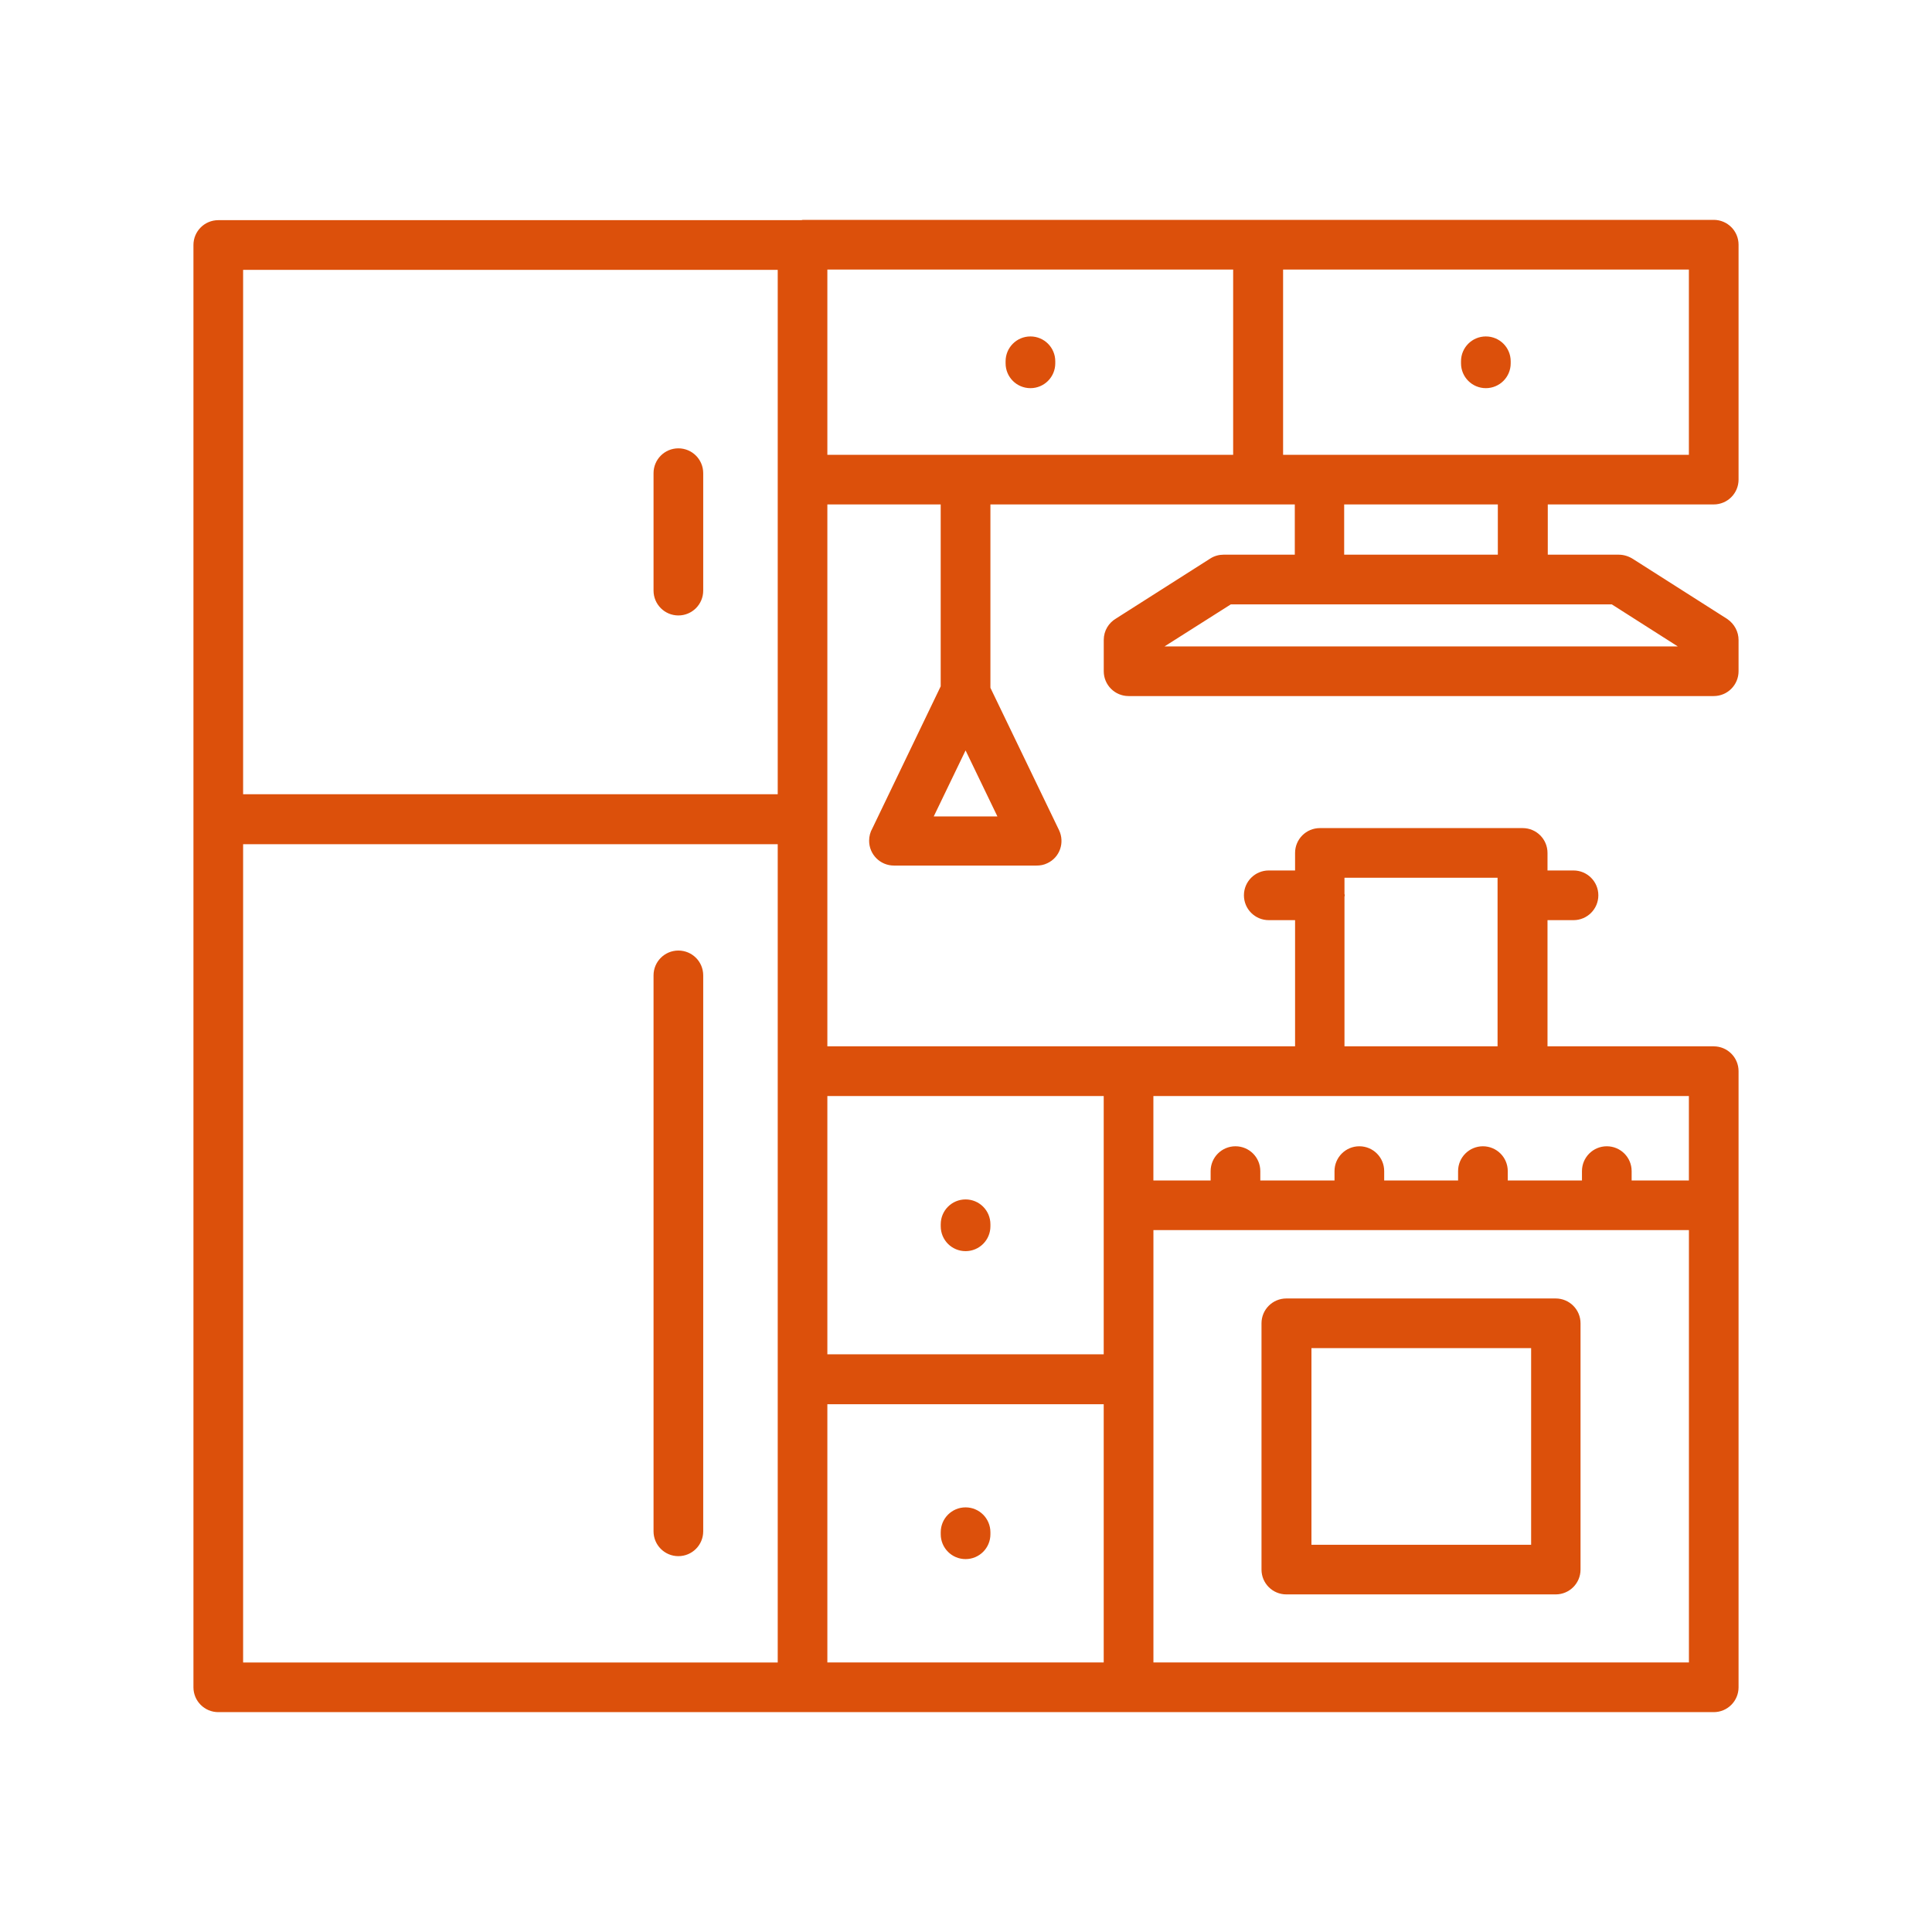 <svg xmlns="http://www.w3.org/2000/svg" xmlns:xlink="http://www.w3.org/1999/xlink" width="1800" zoomAndPan="magnify" viewBox="0 0 1350 1350" height="1800" preserveAspectRatio="xMidYMid meet" version="1.0"><defs><clipPath id="80eba5b49f"><path d="M 135 153.656 L 1215 153.656 L 1215 1196.156 L 135 1196.156 Z M 135 153.656 " clip-rule="nonzero"/></clipPath></defs><g clip-path="url(#80eba5b49f)"><path fill="#dc500b" d="M 702.668 253.875 L 702.668 252.445 C 702.668 242.863 710.414 235.09 720.023 235.09 C 729.605 235.09 737.379 242.836 737.379 252.445 L 737.379 253.875 C 737.379 263.457 729.633 271.23 720.023 271.23 C 710.414 271.23 702.668 263.484 702.668 253.875 Z M 1038.254 271.23 C 1047.836 271.23 1055.609 263.484 1055.609 253.875 L 1055.609 252.445 C 1055.609 242.863 1047.863 235.09 1038.254 235.09 C 1028.645 235.09 1020.898 242.836 1020.898 252.445 L 1020.898 253.875 C 1020.898 263.484 1028.672 271.23 1038.254 271.23 Z M 474.02 430.051 C 483.602 430.051 491.375 422.301 491.375 412.695 L 491.375 330.641 C 491.375 321.059 483.629 313.281 474.02 313.281 C 464.438 313.281 456.664 321.031 456.664 330.641 L 456.664 412.695 C 456.691 422.301 464.438 430.051 474.02 430.051 Z M 474.02 664.203 C 464.438 664.203 456.664 671.949 456.664 681.559 L 456.664 1070.02 C 456.664 1079.602 464.41 1087.375 474.02 1087.375 C 483.602 1087.375 491.375 1079.629 491.375 1070.02 L 491.375 681.559 C 491.375 671.949 483.629 664.203 474.02 664.203 Z M 881.484 1096.742 L 881.484 924.672 C 881.484 915.09 889.234 907.316 898.84 907.316 L 1087.055 907.316 C 1096.637 907.316 1104.41 915.062 1104.41 924.672 L 1104.41 1096.742 C 1104.41 1106.324 1096.664 1114.098 1087.055 1114.098 L 898.84 1114.098 C 889.234 1114.098 881.484 1106.352 881.484 1096.742 Z M 916.387 1079.414 L 1069.887 1079.414 L 1069.887 942.027 L 916.387 942.027 Z M 674.703 874.25 C 684.285 874.25 692.059 866.504 692.059 856.895 L 692.059 855.465 C 692.059 845.883 684.312 838.109 674.703 838.109 C 665.094 838.109 657.348 845.855 657.348 855.465 L 657.348 856.895 C 657.348 866.504 665.094 874.25 674.703 874.25 Z M 674.703 1053.285 C 665.121 1053.285 657.348 1061.031 657.348 1070.641 L 657.348 1072.074 C 657.348 1081.656 665.094 1089.43 674.703 1089.43 C 684.312 1089.43 692.059 1081.68 692.059 1072.074 L 692.059 1070.641 C 692.031 1061.031 684.285 1053.285 674.703 1053.285 Z M 904.754 387.59 L 904.754 352.477 L 692.059 352.477 L 692.059 480.605 L 740.023 580.094 C 744.098 588.68 740.645 599.07 731.844 603.172 C 729.387 604.387 726.934 604.82 724.285 604.82 L 624.66 604.82 C 615.078 604.82 607.305 597.074 607.305 587.465 C 607.305 584.414 608.113 581.336 609.547 578.883 L 657.32 479.578 L 657.32 352.477 L 578.125 352.477 L 578.125 731.141 L 904.941 731.141 L 904.941 642.961 L 886.559 642.961 C 876.98 642.961 869.203 635.211 869.203 625.605 C 869.203 616.02 876.953 608.246 886.559 608.246 L 904.941 608.246 L 904.941 595.992 C 904.941 586.41 912.688 578.637 922.297 578.637 L 1063.977 578.637 C 1073.559 578.637 1081.332 586.383 1081.332 595.992 L 1081.332 608.246 L 1099.496 608.246 C 1109.078 608.246 1116.852 615.996 1116.852 625.605 C 1116.852 635.188 1109.105 642.961 1099.496 642.961 L 1081.332 642.961 L 1081.332 731.141 L 1197.477 731.141 C 1207.059 731.141 1214.832 738.887 1214.832 748.496 L 1214.832 1179.012 C 1214.832 1188.594 1207.086 1196.367 1197.477 1196.367 L 152.523 1196.367 C 142.941 1196.367 135.168 1188.621 135.168 1179.012 L 135.168 171.199 C 135.168 161.617 142.914 153.844 152.523 153.844 L 559.988 153.844 C 560.34 153.816 560.637 153.629 561.016 153.629 L 1197.477 153.629 C 1207.059 153.629 1214.832 161.375 1214.832 170.984 L 1214.832 335.121 C 1214.832 344.703 1207.086 352.477 1197.477 352.477 L 1081.52 352.477 L 1081.52 387.59 L 1131.133 387.59 C 1134.805 387.59 1138.285 388.805 1141.145 390.641 L 1206.871 432.477 C 1211.973 435.961 1214.832 441.465 1214.832 447.188 L 1214.832 469.023 C 1214.832 478.605 1207.086 486.379 1197.477 486.379 L 788.609 486.379 C 779.027 486.379 771.254 478.633 771.254 469.023 L 771.254 447.188 C 771.254 440.656 774.734 435.152 780.023 432.074 L 845.75 390.238 C 848.609 388.402 851.875 387.59 854.926 387.59 Z M 696.945 570.488 L 674.703 524.359 L 652.461 570.488 Z M 169.879 188.555 L 169.879 554.965 L 543.441 554.965 L 543.441 188.555 Z M 543.441 1161.656 L 543.441 589.895 L 169.879 589.895 L 169.879 1161.684 L 543.441 1161.684 Z M 578.125 1161.656 L 771.227 1161.656 L 771.227 981.219 L 578.125 981.219 Z M 1180.121 859.539 L 805.965 859.539 L 805.965 1161.656 L 1180.148 1161.656 L 1180.148 859.539 Z M 1180.121 765.852 L 805.938 765.852 L 805.938 824.855 L 845.938 824.855 L 845.938 818.324 C 845.938 808.742 853.684 800.969 863.293 800.969 C 872.902 800.969 880.648 808.715 880.648 818.324 L 880.648 824.855 L 932.5 824.855 L 932.5 818.324 C 932.5 808.742 940.246 800.969 949.855 800.969 C 959.465 800.969 967.211 808.715 967.211 818.324 L 967.211 824.855 L 1018.848 824.855 L 1018.848 818.324 C 1018.848 808.742 1026.594 800.969 1036.203 800.969 C 1045.785 800.969 1053.559 808.715 1053.559 818.324 L 1053.559 824.855 L 1105.41 824.855 L 1105.41 818.324 C 1105.41 808.742 1113.156 800.969 1122.766 800.969 C 1132.348 800.969 1140.121 808.715 1140.121 818.324 L 1140.121 824.855 L 1180.121 824.855 Z M 939.465 731.141 L 1046.434 731.141 L 1046.434 613.348 L 939.465 613.348 L 939.465 624.578 C 939.492 624.93 939.68 625.227 939.68 625.578 C 939.68 625.926 939.492 626.223 939.465 626.574 Z M 578.125 765.852 L 578.125 946.316 L 771.227 946.316 L 771.227 765.852 Z M 861.676 188.367 L 578.125 188.367 L 578.125 317.789 L 861.676 317.789 Z M 896.574 317.789 L 1180.121 317.789 L 1180.121 188.367 L 896.574 188.367 Z M 939.25 352.477 L 939.25 387.59 L 1046.621 387.59 L 1046.621 352.477 Z M 1126.246 422.301 L 860.055 422.301 L 813.711 451.695 L 1172.375 451.695 Z M 1126.246 422.301 " fill-opacity="1" fill-rule="nonzero"/></g></svg>